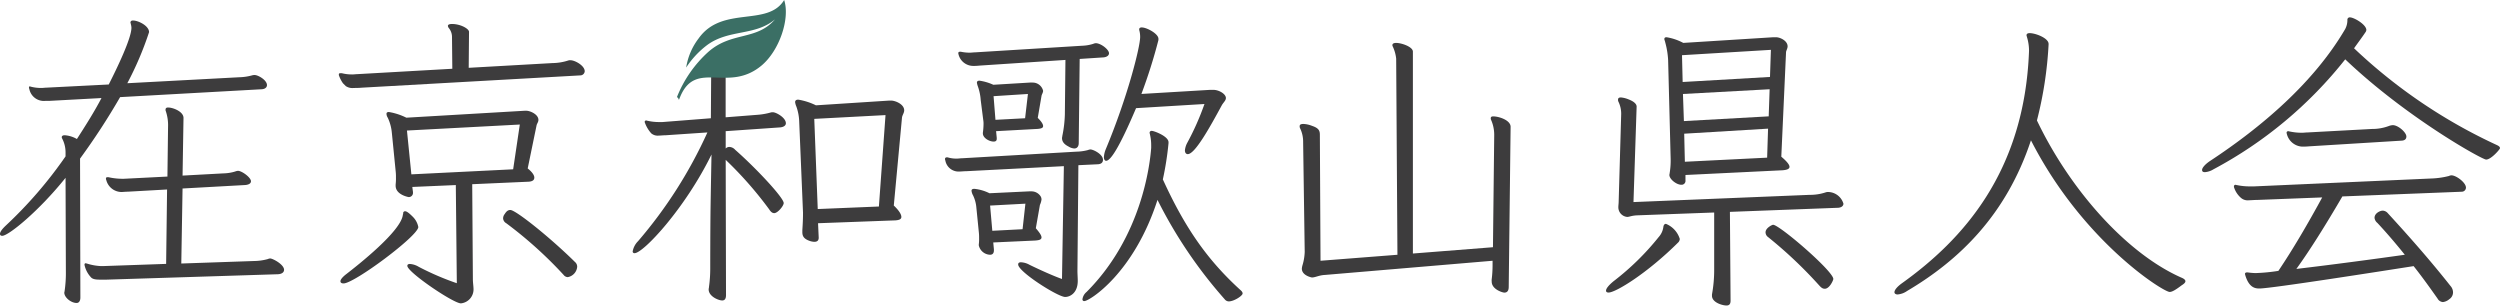 <svg xmlns="http://www.w3.org/2000/svg" width="380.692" height="46.521" viewBox="0 0 380.692 46.521">
  <g id="グループ_1260" data-name="グループ 1260" transform="translate(-2319.233 -156.752)">
    <g id="グループ_1259" data-name="グループ 1259">
      <path id="パス_68196" data-name="パス 68196" d="M2337.523,171.542a103.269,103.269,0,0,1-6.1,9.361l.049,21.17c0,.384-.144.815-.577.815-.815,0-1.872-.815-1.872-1.584a1.989,1.989,0,0,0,.048-.24,18.823,18.823,0,0,0,.192-3.024l-.048-14.209c-4.08,5.089-8.689,8.833-9.649,8.833-.192,0-.336-.1-.336-.288,0-.288.289-.72.913-1.3a64.855,64.855,0,0,0,9.072-10.513v-.673a4.547,4.547,0,0,0-.528-2.063.369.369,0,0,1-.048-.193c0-.192.192-.288.432-.288a4.267,4.267,0,0,1,1.872.576c1.3-2.016,2.64-4.127,3.745-6.24l-7.969.432h-.576a2.258,2.258,0,0,1-2.448-1.824.434.434,0,0,1-.048-.241.127.127,0,0,1,.144-.143c.048,0,.1.048.144.048a6.32,6.32,0,0,0,1.632.192c.24,0,.528-.048.768-.048l9.457-.48c1.344-2.641,3.456-7.057,3.456-8.641a2.417,2.417,0,0,0-.1-.576c0-.1-.048-.144-.048-.192,0-.24.144-.336.384-.336.816,0,2.448.816,2.448,1.776a49.621,49.621,0,0,1-3.312,7.776l17.089-.912a8.01,8.01,0,0,0,1.921-.288,1.193,1.193,0,0,1,.384-.048c.528,0,1.872.769,1.872,1.536,0,.336-.288.577-.72.625Zm-2.112,27.795h-.816c-.768,0-1.248-.048-1.536-.385a3.96,3.96,0,0,1-.96-1.872c0-.144.048-.239.192-.239.047,0,.144.047.191.047a8.172,8.172,0,0,0,2.161.384h.24l9.649-.336.143-11.329-6,.336c-.384,0-.72.048-.96.048a2.421,2.421,0,0,1-2.3-1.824.523.523,0,0,1-.048-.24c0-.144.1-.192.24-.192h.144a9.634,9.634,0,0,0,2.016.24h.336l6.625-.336.095-7.537a6.7,6.7,0,0,0-.383-2.544v-.1c0-.24.144-.336.383-.336.768,0,2.353.624,2.353,1.585l-.144,8.784,6.192-.336a6.6,6.6,0,0,0,1.824-.288,1.414,1.414,0,0,1,.433-.1c.576,0,1.968,1.008,1.968,1.584,0,.336-.337.528-.864.576l-9.553.529-.192,11.424,11.137-.383a8.241,8.241,0,0,0,2.016-.288,1.109,1.109,0,0,1,.384-.1c.384,0,2.112.912,2.112,1.728,0,.384-.336.624-.864.672Z" fill="#3d3c3d"/>
      <path id="パス_68197" data-name="パス 68197" d="M2374.386,170.1c-.528.048-.96.048-1.3.048a1.79,1.79,0,0,1-1.2-.288l-.432-.433a4.822,4.822,0,0,1-.576-1.1.523.523,0,0,1-.048-.24c0-.144.1-.193.24-.193h.192a6.278,6.278,0,0,0,1.632.193c.288,0,.576-.048.816-.048l14.4-.817-.048-4.8a2.131,2.131,0,0,0-.48-1.393.638.638,0,0,1-.144-.336c0-.192.24-.288.624-.288,1.3,0,2.592.72,2.592,1.2l-.048,5.473,12.769-.721a7.987,7.987,0,0,0,2.353-.384.955.955,0,0,1,.384-.047c.672,0,2.16.816,2.16,1.679a.67.67,0,0,1-.624.624Zm6.241,19.058a.3.3,0,0,1,.288-.24c.288,0,.72.383,1.2.864a3,3,0,0,1,.816,1.536c0,1.344-9.745,8.593-11.377,8.593-.288,0-.48-.1-.48-.336s.288-.625.912-1.1c1.68-1.3,8.352-6.528,8.593-9.024A.612.612,0,0,0,2380.627,189.16Zm8.016-4.225-6.624.288.1.768v.1a.63.63,0,0,1-.673.671s-1.967-.335-1.967-1.728v-.191a7.648,7.648,0,0,0,.047-1.1,6.921,6.921,0,0,0-.047-.96l-.577-5.808a6.782,6.782,0,0,0-.624-2.3,1.138,1.138,0,0,1-.191-.575c0-.193.095-.288.383-.288a9.514,9.514,0,0,1,2.64.863l18-1.056h.288c.528,0,1.824.528,1.824,1.393,0,.336-.239.575-.288.863l-1.344,6.529c.72.576,1.008,1.056,1.008,1.392,0,.384-.288.576-.816.624l-8.641.384.1,14.449c0,.576.1,1.1.1,1.585a2.138,2.138,0,0,1-1.921,2.111c-1.152,0-8.16-4.752-8.16-5.712,0-.192.144-.288.384-.288a2.954,2.954,0,0,1,1.344.432,41.485,41.485,0,0,0,5.808,2.5Zm9.745-9.217-17.185.913.672,6.672,15.5-.768Zm6.673,22.9a62.9,62.9,0,0,0-8.737-7.872.926.926,0,0,1-.48-.721,1.053,1.053,0,0,1,.24-.672c.24-.384.48-.624.864-.624.816,0,6.049,4.177,9.841,7.921a.93.93,0,0,1,.336.72,1.742,1.742,0,0,1-1.44,1.584A.82.82,0,0,1,2405.061,198.616Z" fill="#3d3c3d"/>
      <path id="パス_68198" data-name="パス 68198" d="M2429.731,166.742v7.872l4.9-.384a10.034,10.034,0,0,0,1.92-.336,1.056,1.056,0,0,1,.384-.048c.48,0,1.968.816,1.968,1.68,0,.336-.335.576-.864.624l-8.3.576v2.641a.759.759,0,0,1,.576-.24,1.243,1.243,0,0,1,.864.431c3.168,2.784,7.393,7.3,7.393,8.114,0,.431-.913,1.536-1.441,1.536-.288,0-.528-.193-.768-.576a57.373,57.373,0,0,0-6.624-7.538l.048,20.594c0,.481-.144.817-.576.817-.576,0-2.065-.624-2.065-1.68,0-.145.049-.24.049-.385a20.315,20.315,0,0,0,.191-2.784s0-5.664.048-9.265c.049-3.168.144-8.112.144-8.112-3.984,8.16-10.368,15.025-11.713,15.025a.255.255,0,0,1-.288-.288,2.936,2.936,0,0,1,.816-1.536,68.884,68.884,0,0,0,10.561-16.561l-6.384.431c-.384,0-.72.048-1.008.048a1.508,1.508,0,0,1-1.152-.336,4.886,4.886,0,0,1-1.008-1.727.227.227,0,0,1,.239-.241c.049,0,.144.048.193.048a7.591,7.591,0,0,0,1.824.193h.48l7.345-.576.047-7.154m16.274,23.139.1,2.208c0,.336-.144.624-.672.624a2.37,2.37,0,0,1-.72-.144c-.96-.337-1.1-.816-1.1-1.344V191.8c.1-1.489.1-2.208.1-2.689l-.576-13.776a7.542,7.542,0,0,0-.433-2.353,2.47,2.47,0,0,1-.191-.672c0-.24.144-.384.48-.384a9.616,9.616,0,0,1,2.688.864l11.137-.72h.336c.576,0,1.968.528,1.968,1.488,0,.384-.288.72-.336,1.1l-1.248,13.393c.864.817,1.152,1.393,1.152,1.729,0,.384-.384.479-.864.527Zm10.273-16.466-10.849.576.528,13.73,9.313-.385Z" fill="#3d3c3d"/>
      <path id="パス_68199" data-name="パス 68199" d="M2481.235,182.054l-14.881.769c-.384,0-.721.048-1.008.048a2.042,2.042,0,0,1-2.16-1.68.514.514,0,0,1-.049-.24c0-.145.1-.24.288-.24h.1a4.547,4.547,0,0,0,1.439.192c.241,0,.48-.048.721-.048l17.473-1.009a7.346,7.346,0,0,0,1.728-.24,1.482,1.482,0,0,1,.384-.1c.432,0,1.921.721,1.921,1.584,0,.385-.241.624-.721.673l-3.024.144-.144,16.081c0,.528.048,1.057.048,1.536,0,1.824-1.152,2.448-1.92,2.448-1.1,0-7.153-3.84-7.153-4.944,0-.24.144-.336.433-.336a2.879,2.879,0,0,1,1.295.384c1.681.816,3.6,1.68,4.945,2.16Zm.24-16.176-13.1.864a7.108,7.108,0,0,1-.96.048,2.316,2.316,0,0,1-2.257-1.92c0-.193.1-.24.288-.24h.1a6.462,6.462,0,0,0,1.344.143c.287,0,.576-.048.816-.048l16.321-1.008a6.261,6.261,0,0,0,1.68-.288,1.151,1.151,0,0,1,.385-.1c.768,0,2.016.96,2.016,1.536,0,.336-.336.575-.817.624l-3.648.239-.144,12.818c0,.48-.24.816-.672.816a1.833,1.833,0,0,1-.864-.288c-.768-.384-1.008-.817-1.008-1.3,0-.1.048-.24.048-.337a18.489,18.489,0,0,0,.384-3.264Zm-10.993,27.794.1,1.056v.144c0,.528-.288.672-.576.672a1.82,1.82,0,0,1-1.728-1.44v-.1a6.437,6.437,0,0,0,.048-1.008,6.747,6.747,0,0,0-.048-.96l-.384-3.841a5.311,5.311,0,0,0-.48-1.68,1.8,1.8,0,0,1-.241-.719c0-.193.145-.289.433-.289a6.682,6.682,0,0,1,2.3.672l6.049-.288h.383a1.662,1.662,0,0,1,1.3.672.922.922,0,0,1,.192.576,2.748,2.748,0,0,1-.241.817l-.624,3.551c.577.672.865,1.1.865,1.393,0,.336-.336.432-.96.48Zm.432-16.946.1,1.008v.145c0,.336-.192.431-.48.431-.624,0-1.632-.527-1.632-1.248v-.1a10.221,10.221,0,0,0,.1-1.3,3.4,3.4,0,0,0-.048-.672l-.384-3.025a7.779,7.779,0,0,0-.432-2.064,2.552,2.552,0,0,1-.144-.576c0-.144.1-.288.384-.288a7.56,7.56,0,0,1,2.112.624l5.568-.336h.432a1.63,1.63,0,0,1,1.584,1.248c0,.288-.191.528-.239.768l-.576,3.361c.576.575.815.96.815,1.248s-.287.383-.815.431Zm4.464,11.041-5.376.288.336,3.84,4.608-.239Zm.384-16.705-5.232.336.288,3.6,4.513-.24Zm21.41,7.489a46.693,46.693,0,0,1-.864,5.52c3.313,7.249,6.673,12.146,11.713,16.754.336.287.432.432.432.624,0,.336-1.3,1.2-2.112,1.2a.818.818,0,0,1-.624-.337,69.9,69.9,0,0,1-10.225-15.121c-3.6,11.186-10.369,15.409-11.137,15.409a.254.254,0,0,1-.288-.288,1.745,1.745,0,0,1,.624-1.1c8.4-8.4,9.649-19.394,9.841-21.939v-.384a6.948,6.948,0,0,0-.192-1.679c0-.1-.048-.145-.048-.193a.3.3,0,0,1,.336-.336c.336,0,2.544.817,2.544,1.729Zm-4.944-5.329c-2.544,6-3.889,8.017-4.56,8.017-.192,0-.336-.192-.336-.576a3.769,3.769,0,0,1,.288-1.2c3.312-7.921,5.232-15.554,5.232-17.09a3.745,3.745,0,0,0-.144-1.056v-.1c0-.192.144-.288.384-.288.768,0,2.544.96,2.544,1.728v.192a79.922,79.922,0,0,1-2.592,8.209l10.465-.624h.48c.864,0,1.92.624,1.92,1.248,0,.384-.384.672-.624,1.1-1.824,3.36-4.08,7.441-5.184,7.441-.241,0-.433-.192-.433-.576a3.073,3.073,0,0,1,.385-1.2,40.221,40.221,0,0,0,2.592-5.857Z" fill="#3d3c3d"/>
      <path id="パス_68200" data-name="パス 68200" d="M2546.373,199.384a17.631,17.631,0,0,0,.144-2.3v-.624l-25.539,2.16c-.912.049-1.44.385-1.968.385-.048,0-1.536-.288-1.536-1.345a2.452,2.452,0,0,1,.1-.527,7.878,7.878,0,0,0,.336-2.017l-.24-16.705a4.654,4.654,0,0,0-.48-2.16.612.612,0,0,1-.048-.288c0-.241.192-.336.576-.336a3.985,3.985,0,0,1,1.3.287c1.008.337,1.2.721,1.2,1.345l.1,19.2,11.713-.912-.192-29.859a5.816,5.816,0,0,0-.528-1.872.36.36,0,0,1-.048-.192c0-.239.24-.336.576-.336.816,0,2.5.576,2.545,1.3v30.77l12.192-.96.192-17.137a5.607,5.607,0,0,0-.48-2.256.537.537,0,0,1-.047-.24c0-.193.095-.289.383-.289.865,0,2.64.577,2.64,1.584l-.288,24.386c0,.528-.192.864-.671.864-.24,0-1.92-.479-1.92-1.679Z" fill="#3d3c3d"/>
      <path id="パス_68201" data-name="パス 68201" d="M2572.53,191.271c.049-.287.193-.431.385-.431a3.623,3.623,0,0,1,2.112,2.3.853.853,0,0,1-.192.48c-4.705,4.7-9.553,7.68-10.657,7.68-.24,0-.384-.1-.384-.288,0-.288.336-.767,1.152-1.439a39.859,39.859,0,0,0,6.865-6.721A2.861,2.861,0,0,0,2572.53,191.271Zm10.129-2.256.1,13.537c0,.481-.191.721-.624.721-.576,0-2.208-.432-2.208-1.488v-.193a20.75,20.75,0,0,0,.336-3.839v-8.642l-11.761.433c-.864.048-1.152.24-1.488.24a1.474,1.474,0,0,1-1.344-1.488c0-.288.048-.529.048-.817l.384-13.345a4.184,4.184,0,0,0-.432-1.92.608.608,0,0,1-.048-.288c0-.192.1-.336.432-.336a3.888,3.888,0,0,1,1.152.288c1.008.384,1.248.816,1.248,1.1l-.48,14.545,26.834-1.1a7.415,7.415,0,0,0,2.448-.385,1.074,1.074,0,0,1,.433-.048,2.476,2.476,0,0,1,2.256,1.776c0,.336-.288.576-.768.624Zm-6.768-5.616v.817a.593.593,0,0,1-.624.671c-.768,0-1.825-.864-1.825-1.488,0-.1.049-.24.049-.336a11.66,11.66,0,0,0,.144-2.112l-.384-15.025a12.541,12.541,0,0,0-.433-2.689c-.047-.24-.144-.432-.144-.527,0-.193.1-.288.337-.288a8.129,8.129,0,0,1,2.544.863l13.729-.863h.384c.624,0,1.776.527,1.776,1.391,0,.336-.24.672-.24.912l-.72,15.89c.912.768,1.248,1.248,1.248,1.536,0,.384-.528.48-1.008.527Zm13.009-19.057-13.537.815.1,4.081,13.3-.769Zm-.192,6-13.2.72.144,4.128,12.913-.72Zm-.24,6-12.769.768.1,4.273,12.529-.624Zm7.729,23.81a66.242,66.242,0,0,0-7.729-7.3.912.912,0,0,1-.384-.721c0-.671,1.008-1.151,1.152-1.151.96,0,9.169,7.056,9.169,8.256,0,.192-.576,1.488-1.3,1.488C2596.772,200.728,2596.533,200.537,2596.2,200.152Z" fill="#3d3c3d"/>
      <path id="パス_68202" data-name="パス 68202" d="M2631.188,163.477a58.529,58.529,0,0,1-1.777,11.617c5.041,10.561,13.633,20.21,21.938,23.907.48.191.672.383.672.576s-.192.384-.576.624c-1.008.767-1.488,1.008-1.824,1.008-.96,0-13.249-7.681-21.122-23.09-3.744,11.329-10.9,18.241-18.866,22.945a2.926,2.926,0,0,1-1.44.528c-.288,0-.48-.143-.48-.335,0-.336.384-.817,1.1-1.344,9.266-6.625,18.722-16.946,19.394-35.428a7.19,7.19,0,0,0-.336-2.16c0-.048-.048-.144-.048-.191,0-.241.192-.336.48-.336.912,0,2.881.767,2.881,1.631Z" fill="#3d3c3d"/>
      <path id="パス_68203" data-name="パス 68203" d="M2656.29,182.535a2.906,2.906,0,0,1-1.3.432c-.288,0-.432-.1-.432-.336,0-.289.384-.816,1.249-1.392,7.728-5.089,15.745-11.857,20.545-20.066a2.922,2.922,0,0,0,.336-1.392.353.353,0,0,1,.384-.384c.624,0,2.5,1.1,2.5,1.92a.7.7,0,0,1-.095.288c-.577.864-1.2,1.68-1.777,2.5a80.777,80.777,0,0,0,21.65,14.69c.432.191.576.336.576.528,0,.144-1.344,1.728-2.112,1.728-.624,0-12.241-6.481-21.458-15.265A63.794,63.794,0,0,1,2656.29,182.535Zm19.633,4.128c-2.64,4.513-4.992,8.257-7.008,11.041,5.28-.624,11.76-1.487,16.513-2.16-1.392-1.728-2.784-3.361-4.176-4.848a1.152,1.152,0,0,1-.433-.769c0-.719.865-1.1,1.249-1.1a1.079,1.079,0,0,1,.768.385c3.264,3.551,6.48,7.2,9.553,11.089a1.481,1.481,0,0,1,.383,1.007,1.244,1.244,0,0,1-.575,1.008,1.8,1.8,0,0,1-.961.433,1,1,0,0,1-.816-.528c-1.152-1.632-2.352-3.313-3.648-4.945-4.608.72-21.7,3.408-23.474,3.408-.624,0-1.584-.095-2.16-2.015,0-.049-.048-.145-.048-.193,0-.144.1-.24.288-.24h.144a9.352,9.352,0,0,0,1.2.1,28.053,28.053,0,0,0,3.456-.336c2.208-3.264,4.561-7.3,6.673-11.185l-9.937.384c-.48,0-.864.048-1.2.048a1.566,1.566,0,0,1-1.2-.336,3.531,3.531,0,0,1-1.056-1.536.519.519,0,0,1-.048-.24.227.227,0,0,1,.24-.24c.1,0,.144.048.24.048a9.564,9.564,0,0,0,2.016.192h.576l26.93-1.2a12.537,12.537,0,0,0,2.736-.384.913.913,0,0,1,.385-.1c.719,0,2.208,1.1,2.208,1.872a.635.635,0,0,1-.624.624Zm-4.992-7.632a10.93,10.93,0,0,1-1.152.048,2.548,2.548,0,0,1-2.353-2.112c0-.145.1-.241.288-.241.048,0,.1.048.192.048a8.808,8.808,0,0,0,1.873.193c.287,0,.576-.048.864-.048l9.793-.529a7.2,7.2,0,0,0,2.64-.48,2.044,2.044,0,0,1,.528-.1c.816,0,2.064,1.105,2.064,1.729,0,.383-.24.576-.624.624Z" fill="#3d3c3d"/>
    </g>
    <path id="パス_68204" data-name="パス 68204" d="M2422.661,171.859c.016-.043.033-.085.049-.127l.009,0a1.333,1.333,0,0,1,.112-.283l-.005,0c2.4-5.658,7.319-.481,12.38-4.725,2.707-2.272,4.359-7.132,3.436-9.97-2.515,4.139-9.429.788-13.023,5.846a9.8,9.8,0,0,0-1.9,4.44,13.571,13.571,0,0,1,3.239-3.459c3.315-2.4,7.277-1.334,10.288-3.881-2.8,3.264-6.608,1.831-10.149,4.949a18.451,18.451,0,0,0-4.786,6.9.368.368,0,0,1,.228.237c-.008.022-.007.033.012.029C2422.594,171.919,2422.612,171.993,2422.661,171.859Z" fill="#3b6f65"/>
  </g>
</svg>
